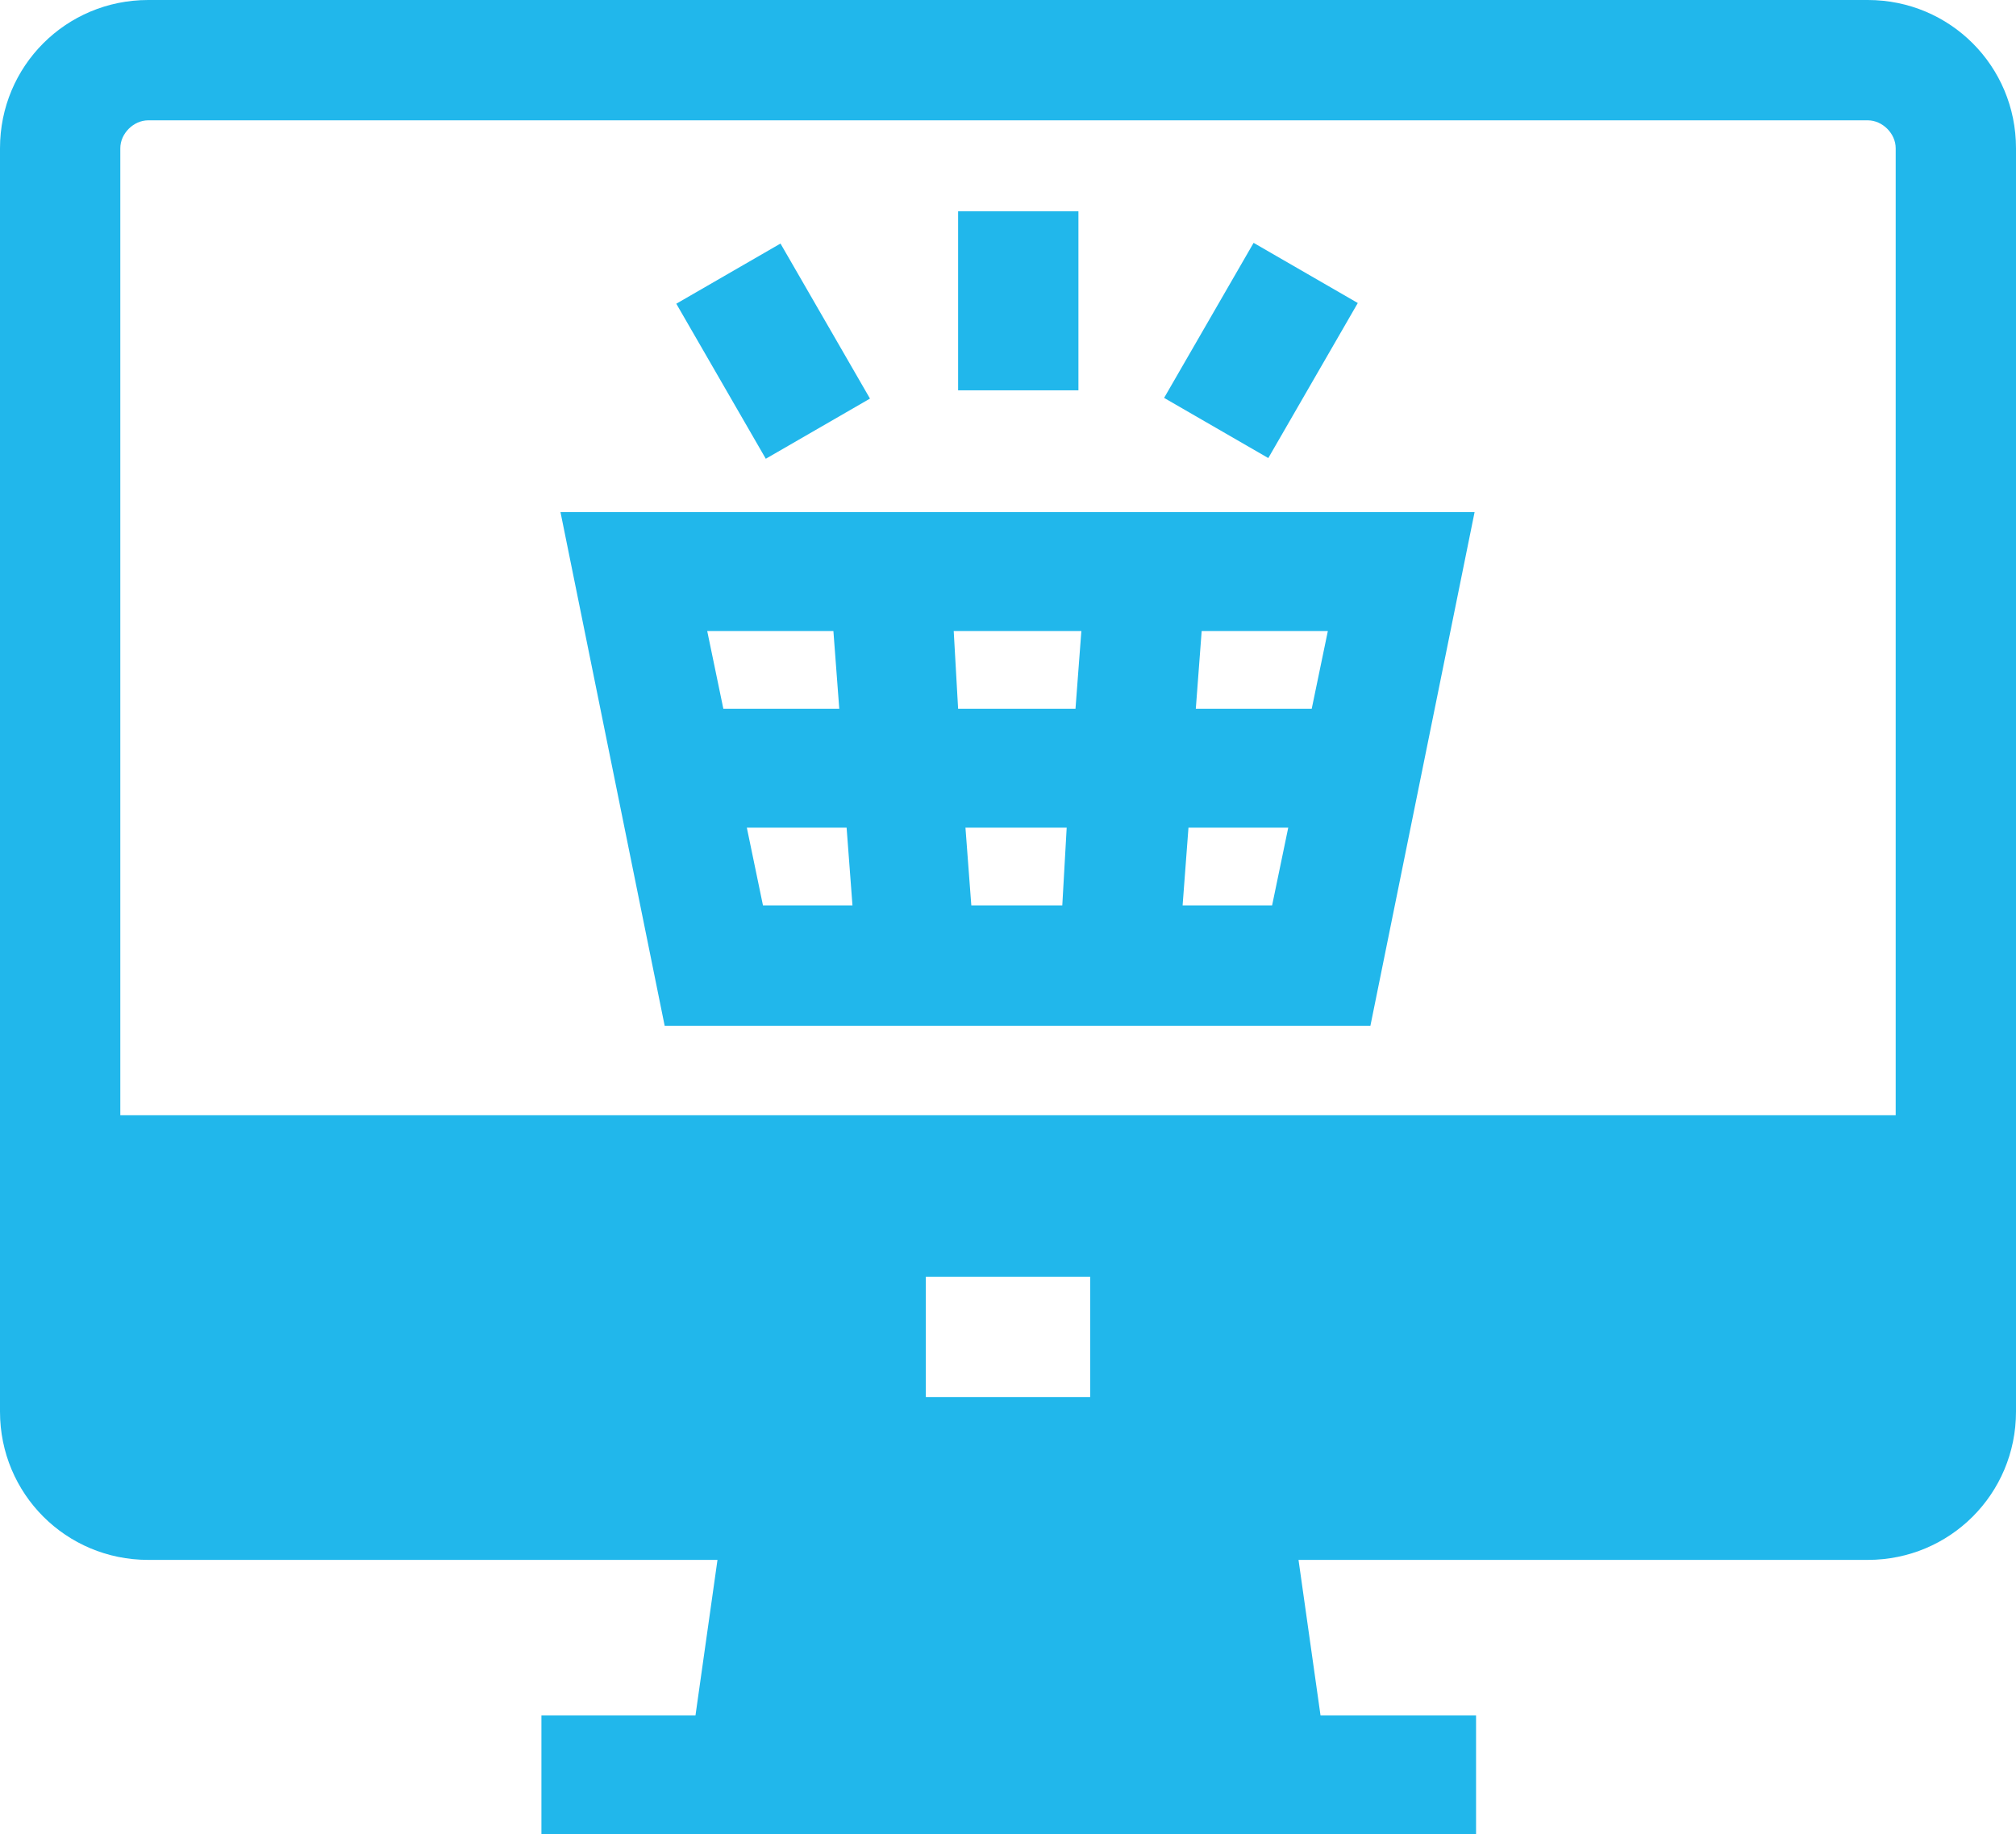 <?xml version="1.0" encoding="utf-8"?>
<!-- Generator: Adobe Illustrator 18.0.0, SVG Export Plug-In . SVG Version: 6.00 Build 0)  -->
<!DOCTYPE svg PUBLIC "-//W3C//DTD SVG 1.1//EN" "http://www.w3.org/Graphics/SVG/1.1/DTD/svg11.dtd">
<svg version="1.1" id="Layer_1" xmlns="http://www.w3.org/2000/svg" xmlns:xlink="http://www.w3.org/1999/xlink" x="0px" y="0px"
	 viewBox="0 0 137.4 125" enable-background="new 0 0 137.4 125" xml:space="preserve">
<g>
	<g>
		<g>
			<path fill="#21B7EB" d="M127.3,0H10.1C4.5,0,0,4.5,0,10.1V76v8.2v12c0,5.6,4.5,10.1,10.1,10.1h38.8l-1.5,10.6H36.9v8.2h9.3h45.1
				h9.3v-8.2H90l-1.5-10.6h38.8c5.6,0,10.1-4.5,10.1-10.1v-12V76V10.1C137.4,4.5,132.9,0,127.3,0z M74.3,95.2H63.1V87h11.2V95.2z
				 M129.2,76H8.2V10.1c0-1,0.9-1.9,1.9-1.9h117.2c1,0,1.9,0.9,1.9,1.9L129.2,76L129.2,76z"/>
		</g>
	</g>
	<g>
		<g>
			<rect x="65.3" y="14.4" fill="#21B7EB" width="8.2" height="12.2"/>
		</g>
	</g>
	<g>
		<g>
			
				<rect x="48.7" y="17.8" transform="matrix(-0.866 0.5 -0.5 -0.866 110.368 18.227)" fill="#21B7EB" width="8.2" height="12.2"/>
		</g>
	</g>
	<g>
		<g>
			
				<rect x="79.8" y="19.8" transform="matrix(-0.5 0.866 -0.866 -0.5 149.587 -38.557)" fill="#21B7EB" width="12.2" height="8.2"/>
		</g>
	</g>
	<g>
		<g>
			<path fill="#21B7EB" d="M38.2,34.9l7.1,35h48.1l7.1-35H38.2z M48.2,43h8.6l0.4,5.3h-7.9L48.2,43z M52,61.7l-1.1-5.3h6.8l0.4,5.3
				H52z M72.4,61.7h-6.2l-0.4-5.3h6.9L72.4,61.7z M73.3,48.3h-8L65,43h8.7L73.3,48.3z M86.7,61.7h-6.1l0.4-5.3h6.8L86.7,61.7z
				 M89.4,48.3h-7.9l0.4-5.3h8.6L89.4,48.3z"/>
		</g>
	</g>
</g>
</svg>

